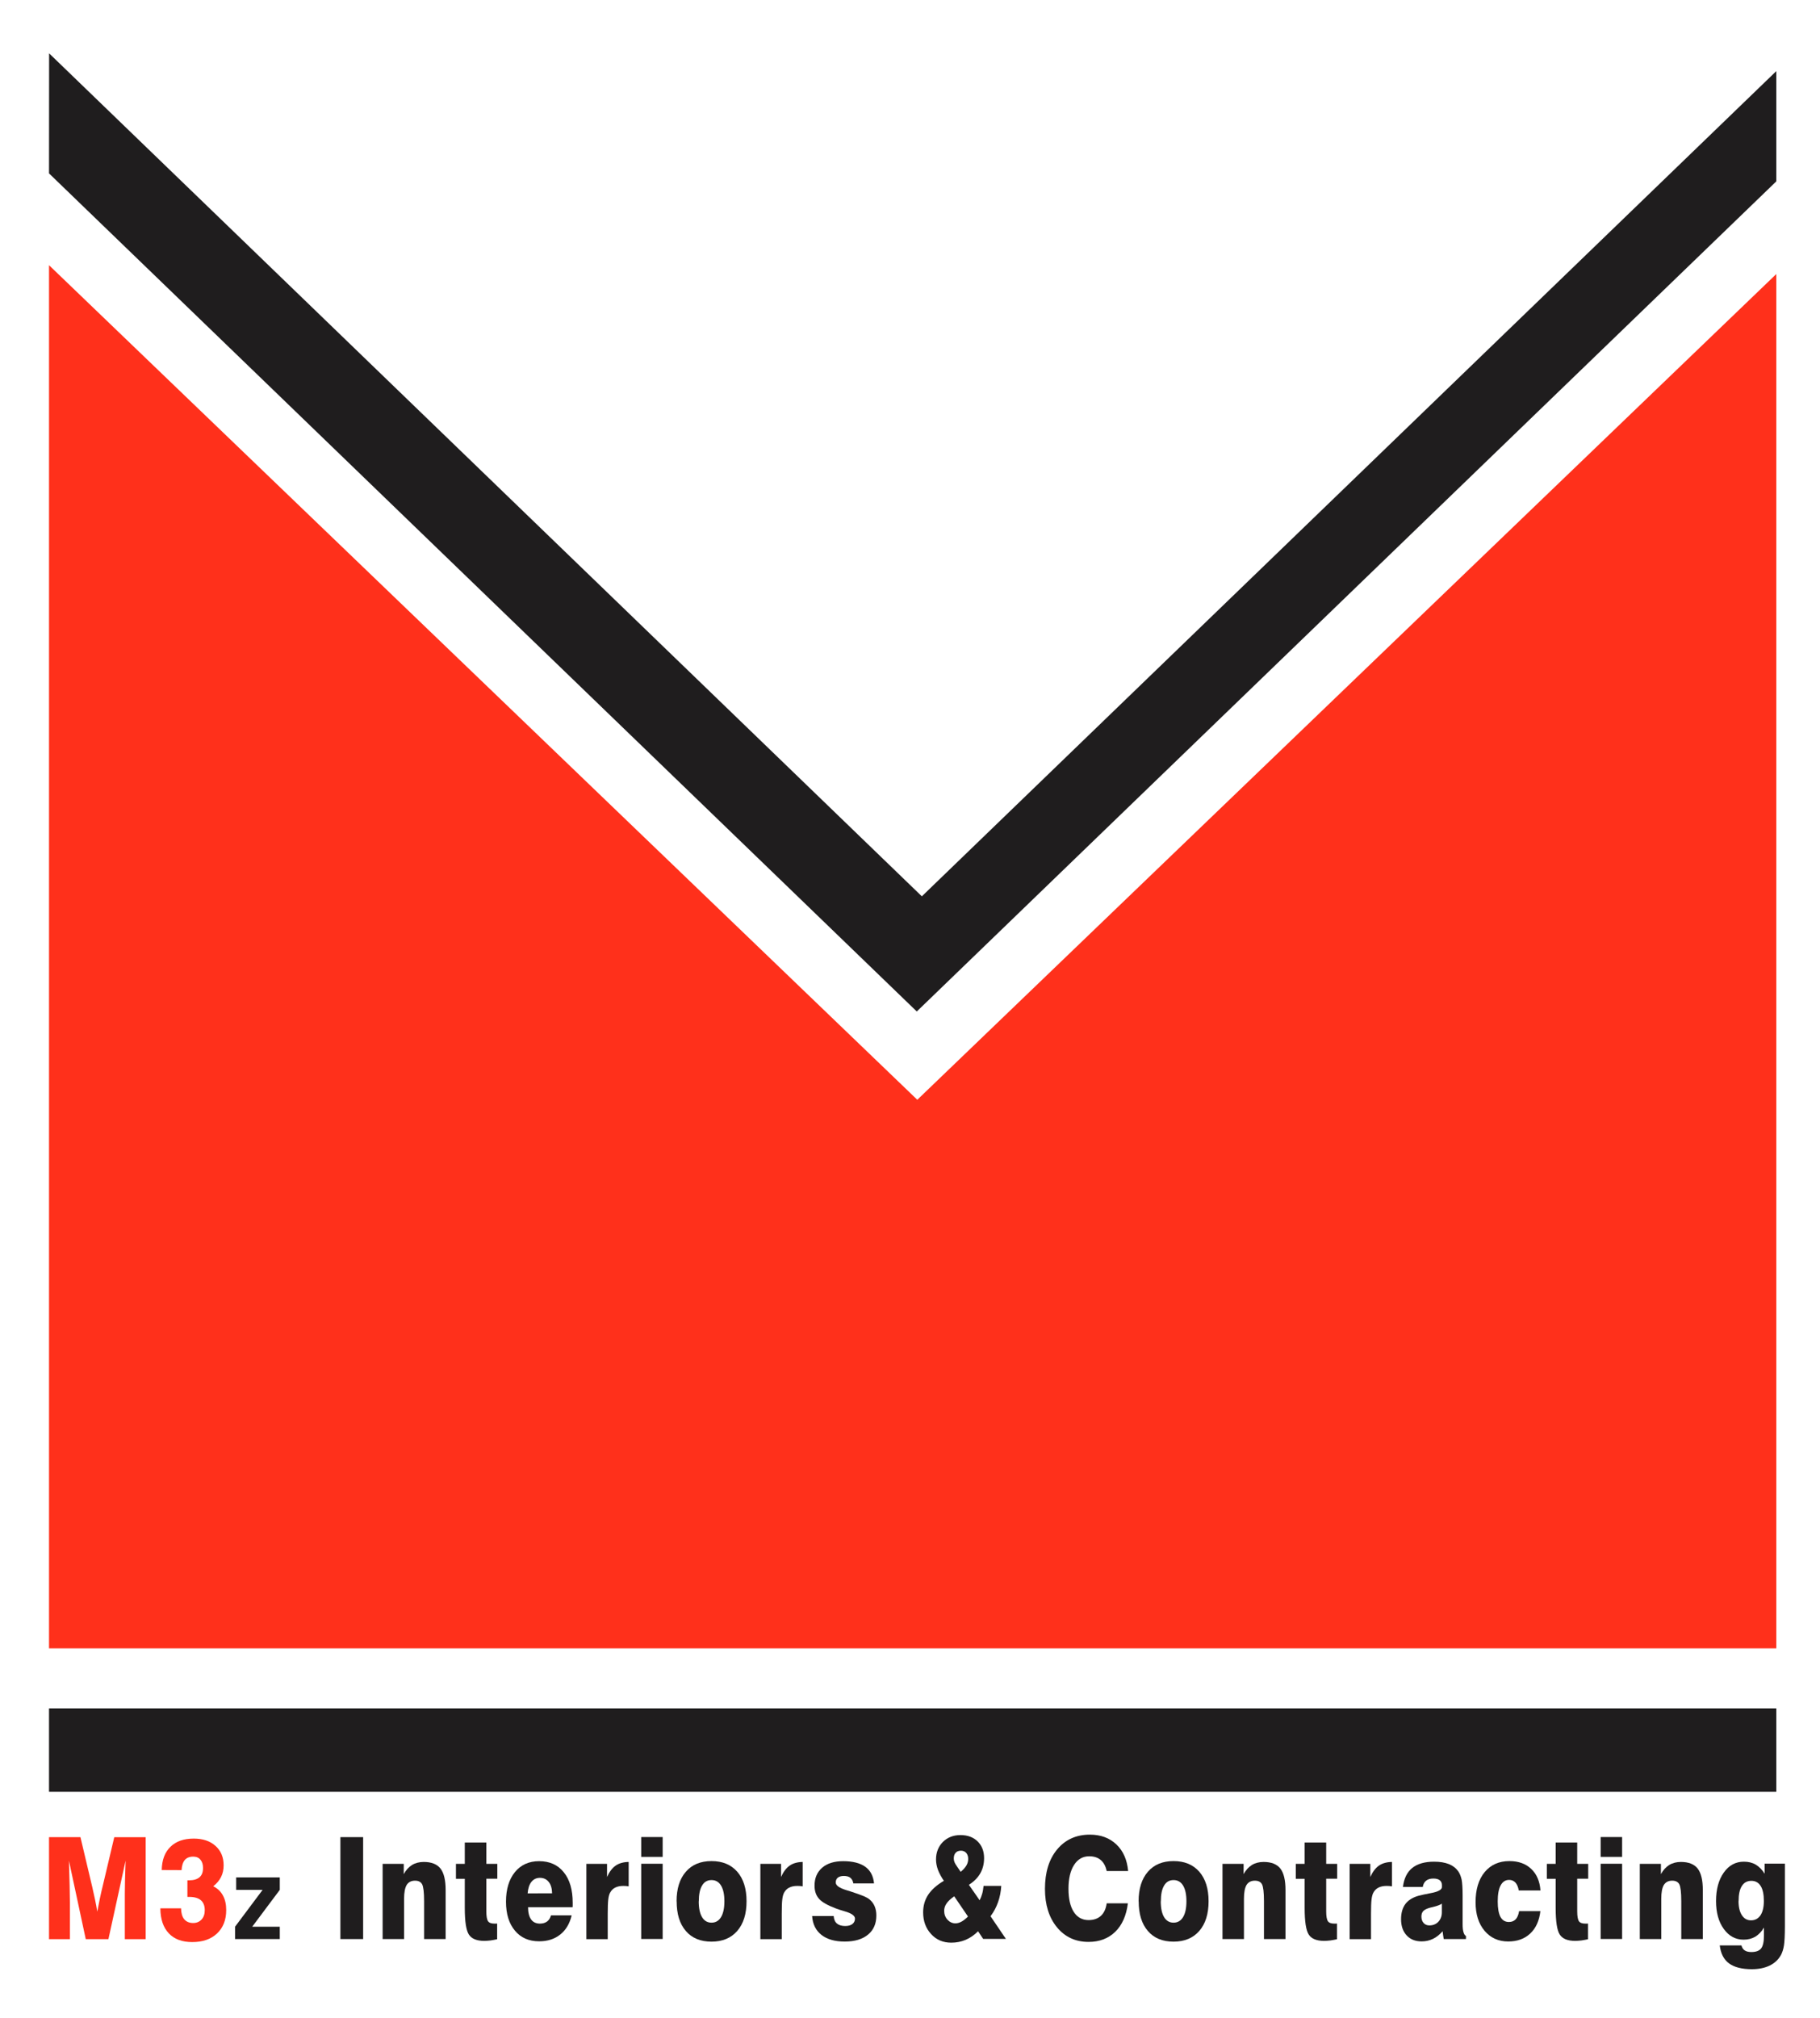 <svg version="1.2" baseProfile="tiny-ps" xmlns="http://www.w3.org/2000/svg" viewBox="0 0 212 235" width="212" height="235">
	<title>M3z logo (1)-ai</title>
	<style>
		tspan { white-space:pre }
		.s0 { fill: #ff301b } 
		.s1 { fill: #1f1d1e } 
	</style>
	<g >
		<g >
			<path class="s0" d="m5.71 191.94v-161.06l101.14 97.18l100.06-96.15v160.03h-201.2z" />
			<path class="s1" d="m5.72 6.21l101.66 98.16l99.53-96.09v12.84l-100.12 96.66l-101.08-97.59l0.01-13.98z" />
			<path class="s1" d="m5.71 198.93h201.2v9.71h-201.2v-9.71z" />
			<path class="s0" d="m5.71 225.79v-11.87h3.66l1.37 5.78c0.12 0.51 0.23 1.01 0.33 1.49c0.1 0.48 0.19 0.95 0.26 1.41c0.09-0.48 0.19-0.99 0.3-1.52c0.11-0.53 0.24-1.1 0.39-1.7l1.29-5.45h3.66v11.87h-2.43v-5.26c0-0.37 0.01-0.89 0.02-1.56c0.02-0.67 0.04-1.44 0.07-2.32l-2 9.14h-2.64l-1.96-9.14c0.03 1.05 0.06 2 0.08 2.84c0.02 0.84 0.03 1.5 0.03 1.97v4.33h-2.45z" />
			<path class="s0" d="m18.69 222.21h2.4c0.01 0.55 0.13 0.98 0.37 1.27c0.24 0.29 0.59 0.44 1.04 0.44c0.4 0 0.73-0.14 0.98-0.41c0.25-0.27 0.37-0.63 0.37-1.08c0-0.52-0.15-0.9-0.45-1.16c-0.3-0.26-0.75-0.39-1.36-0.39h-0.21v-1.93h0.17c0.55 0 0.96-0.12 1.24-0.36c0.28-0.24 0.41-0.6 0.41-1.08c0-0.41-0.1-0.73-0.31-0.97c-0.2-0.24-0.48-0.35-0.84-0.35c-0.42 0-0.75 0.13-0.97 0.39c-0.22 0.26-0.35 0.65-0.38 1.18l-2.31-0.01c0.02-1.17 0.36-2.07 1.01-2.7c0.65-0.64 1.55-0.96 2.72-0.96c1.05 0 1.9 0.28 2.53 0.85c0.63 0.56 0.95 1.32 0.95 2.26c0 0.51-0.1 0.96-0.3 1.36c-0.2 0.4-0.5 0.76-0.91 1.08c0.5 0.25 0.88 0.61 1.13 1.08c0.26 0.47 0.38 1.04 0.38 1.7c0 1.14-0.36 2.05-1.07 2.72c-0.71 0.67-1.68 1-2.89 1c-1.18 0-2.09-0.34-2.73-1.02c-0.64-0.68-0.97-1.64-0.98-2.89z" />
			<path class="s1" d="m27.38 225.79v-1.44l3.21-4.29h-3.08v-1.45h5.08v1.45l-3.21 4.29h3.21v1.44h-5.2z" />
			<g >
				<g >
					<path class="s1" d="m131.38 221.63c-0.18 1.42-0.67 2.53-1.47 3.31c-0.8 0.78-1.84 1.18-3.11 1.18c-1.52 0-2.75-0.57-3.68-1.7c-0.93-1.13-1.4-2.63-1.4-4.47c0-1.92 0.47-3.46 1.42-4.6c0.95-1.14 2.22-1.72 3.81-1.72c1.26 0 2.29 0.38 3.09 1.14c0.8 0.76 1.25 1.79 1.37 3.1h-2.5c-0.12-0.57-0.35-1-0.7-1.29c-0.34-0.29-0.79-0.43-1.34-0.43c-0.74 0-1.33 0.34-1.76 1.01c-0.43 0.67-0.65 1.59-0.65 2.76c0 1.16 0.2 2.06 0.61 2.7c0.41 0.64 0.99 0.96 1.73 0.96c0.6 0 1.08-0.17 1.44-0.5c0.36-0.33 0.58-0.82 0.67-1.45h2.47z" />
					<path fill-rule="evenodd" class="s1" d="m132.63 221.39c0-1.47 0.36-2.61 1.08-3.44c0.72-0.83 1.71-1.24 2.99-1.24c1.28 0 2.27 0.41 3 1.24c0.72 0.83 1.08 1.97 1.08 3.44c0 1.47-0.36 2.62-1.08 3.45c-0.72 0.83-1.72 1.25-3 1.25c-1.28 0-2.28-0.41-2.99-1.24c-0.72-0.83-1.07-1.98-1.07-3.45zm2.58 0c0 0.8 0.13 1.42 0.39 1.85c0.26 0.43 0.63 0.64 1.1 0.64c0.48 0 0.85-0.22 1.11-0.65c0.26-0.43 0.39-1.05 0.39-1.84c0-0.79-0.13-1.4-0.39-1.83c-0.26-0.43-0.63-0.64-1.11-0.64c-0.48 0-0.85 0.21-1.1 0.64c-0.26 0.43-0.38 1.04-0.38 1.83z" />
					<path class="s1" d="m142.4 225.79v-8.76h2.46v1.2c0.26-0.48 0.59-0.83 0.97-1.07c0.38-0.23 0.84-0.35 1.36-0.35c0.9 0 1.55 0.26 1.95 0.77c0.4 0.51 0.6 1.35 0.6 2.51v5.7h-2.51v-4.41c0-1.03-0.08-1.69-0.23-1.97c-0.15-0.28-0.43-0.42-0.83-0.42c-0.44 0-0.76 0.17-0.97 0.5c-0.2 0.34-0.3 0.87-0.3 1.61v4.69h-2.5z" />
					<path class="s1" d="m150.94 218.76v-1.73h1.03v-2.48h2.51v2.48h1.28v1.73h-1.28v3.8c0 0.58 0.07 0.96 0.2 1.15c0.13 0.19 0.38 0.28 0.74 0.28c0.08 0 0.14 0 0.19 0c0.04 0 0.09-0.01 0.13-0.01v1.83c-0.26 0.06-0.52 0.1-0.77 0.14c-0.25 0.03-0.5 0.05-0.73 0.05c-0.87 0-1.47-0.24-1.79-0.73c-0.32-0.49-0.48-1.52-0.48-3.11v-3.39h-1.03z" />
					<path class="s1" d="m157.21 225.79v-8.76h2.41v1.53c0.27-0.6 0.6-1.04 1-1.32c0.4-0.28 0.91-0.42 1.52-0.43v2.84c-0.11-0.02-0.22-0.03-0.32-0.04c-0.11-0.01-0.21-0.01-0.3-0.01c-0.39 0-0.7 0.07-0.96 0.2c-0.25 0.13-0.45 0.33-0.6 0.61c-0.09 0.18-0.16 0.44-0.2 0.79c-0.04 0.34-0.06 0.89-0.06 1.66v2.94h-2.5z" />
					<path fill-rule="evenodd" class="s1" d="m170.73 225.79h-2.56c-0.03-0.14-0.05-0.28-0.07-0.44c-0.02-0.15-0.04-0.31-0.06-0.47c-0.35 0.4-0.73 0.7-1.13 0.89c-0.4 0.19-0.83 0.29-1.31 0.29c-0.74 0-1.32-0.23-1.75-0.7c-0.43-0.46-0.65-1.09-0.65-1.88c0-0.73 0.17-1.32 0.5-1.77c0.34-0.45 0.85-0.77 1.53-0.96c0.38-0.1 0.85-0.2 1.43-0.31c0.87-0.16 1.3-0.4 1.3-0.71v-0.21c0-0.25-0.08-0.44-0.25-0.58c-0.17-0.13-0.42-0.2-0.74-0.2c-0.36 0-0.64 0.08-0.85 0.25c-0.21 0.17-0.34 0.41-0.39 0.73h-2.31c0.12-0.99 0.48-1.72 1.08-2.21c0.6-0.48 1.44-0.73 2.54-0.73c0.68 0 1.26 0.09 1.73 0.28c0.47 0.19 0.83 0.47 1.1 0.85c0.18 0.27 0.31 0.6 0.39 0.98c0.07 0.38 0.11 0.99 0.11 1.83v3.32c0 0.4 0.03 0.71 0.1 0.94c0.06 0.23 0.16 0.38 0.29 0.45v0.33zm-2.77-4.13c-0.19 0.14-0.53 0.27-1.02 0.39c-0.24 0.05-0.41 0.1-0.54 0.14c-0.3 0.1-0.51 0.22-0.64 0.37c-0.12 0.15-0.19 0.35-0.19 0.6c0 0.31 0.08 0.56 0.25 0.75c0.17 0.19 0.39 0.29 0.67 0.29c0.43 0 0.78-0.14 1.05-0.42c0.27-0.28 0.41-0.65 0.41-1.11v-1.01z" />
					<path class="s1" d="m179.43 222.54c-0.13 1.11-0.52 1.98-1.18 2.6c-0.66 0.62-1.51 0.93-2.57 0.93c-1.14 0-2.06-0.42-2.76-1.25c-0.7-0.84-1.04-1.94-1.04-3.32c0-1.48 0.35-2.65 1.06-3.51c0.71-0.85 1.67-1.28 2.88-1.28c1.05 0 1.9 0.3 2.54 0.91c0.64 0.6 1 1.44 1.08 2.51h-2.53c-0.07-0.41-0.2-0.71-0.39-0.92c-0.19-0.2-0.43-0.31-0.73-0.31c-0.43 0-0.76 0.21-0.99 0.64c-0.23 0.42-0.34 1.05-0.34 1.87c0 0.81 0.11 1.41 0.32 1.8c0.21 0.39 0.54 0.59 0.98 0.59c0.33 0 0.59-0.1 0.79-0.31c0.2-0.21 0.33-0.53 0.4-0.95h2.48z" />
					<path class="s1" d="m180.18 218.76v-1.73h1.03v-2.48h2.51v2.48h1.28v1.73h-1.28v3.8c0 0.58 0.07 0.96 0.2 1.15c0.13 0.19 0.38 0.28 0.74 0.28c0.08 0 0.14 0 0.19 0c0.04 0 0.09-0.01 0.13-0.01v1.83c-0.26 0.06-0.52 0.1-0.77 0.14c-0.25 0.03-0.5 0.05-0.73 0.05c-0.87 0-1.47-0.24-1.79-0.73c-0.32-0.49-0.48-1.52-0.48-3.11v-3.39h-1.03z" />
					<path class="s1" d="m186.45 216.22v-2.31h2.5v2.31h-2.5zm0 9.56v-8.76h2.5v8.76h-2.5z" />
					<path class="s1" d="m191.01 225.79v-8.76h2.46v1.2c0.26-0.48 0.59-0.83 0.97-1.07c0.38-0.23 0.84-0.35 1.36-0.35c0.9 0 1.55 0.26 1.95 0.77c0.4 0.51 0.6 1.35 0.6 2.51v5.7h-2.51v-4.41c0-1.03-0.08-1.69-0.23-1.97c-0.15-0.28-0.43-0.42-0.83-0.42c-0.44 0-0.76 0.17-0.97 0.5c-0.2 0.34-0.3 0.87-0.3 1.61v4.69h-2.5z" />
					<path fill-rule="evenodd" class="s1" d="m200.34 226.53h2.51c0.07 0.26 0.19 0.46 0.38 0.58c0.19 0.13 0.45 0.19 0.77 0.19c0.54 0 0.92-0.14 1.14-0.42c0.22-0.28 0.33-0.78 0.33-1.5v-0.93c-0.27 0.47-0.61 0.82-1 1.06c-0.39 0.23-0.85 0.35-1.37 0.35c-0.94 0-1.71-0.42-2.31-1.25c-0.6-0.83-0.9-1.91-0.9-3.24c0-1.37 0.3-2.47 0.9-3.32c0.6-0.85 1.38-1.27 2.34-1.27c0.53 0 0.99 0.11 1.38 0.34c0.39 0.23 0.74 0.58 1.04 1.06v-1.17h2.36v7.23c0 1.09-0.04 1.86-0.11 2.3c-0.07 0.44-0.19 0.81-0.35 1.11c-0.3 0.54-0.74 0.95-1.32 1.23c-0.58 0.28-1.27 0.42-2.07 0.42c-1.16 0-2.05-0.23-2.66-0.68c-0.61-0.45-0.97-1.16-1.08-2.11zm2.17-5.17c0 0.7 0.13 1.25 0.39 1.65c0.26 0.4 0.61 0.6 1.06 0.6c0.48 0 0.84-0.2 1.11-0.59c0.26-0.4 0.39-0.95 0.39-1.66c0-0.77-0.12-1.35-0.37-1.75c-0.25-0.4-0.61-0.6-1.09-0.6c-0.48 0-0.85 0.2-1.1 0.6c-0.26 0.4-0.38 0.98-0.38 1.74z" />
				</g>
				<path fill-rule="evenodd" class="s1" d="m109.96 219.03c-0.31-0.45-0.54-0.88-0.7-1.29c-0.15-0.41-0.23-0.82-0.23-1.22c0-0.82 0.27-1.5 0.8-2.04c0.54-0.53 1.22-0.8 2.05-0.8c0.83 0 1.5 0.25 2 0.74c0.5 0.49 0.75 1.14 0.75 1.95c0 0.66-0.15 1.25-0.44 1.76c-0.29 0.51-0.73 0.96-1.33 1.34l1.25 1.8c0.12-0.22 0.21-0.46 0.29-0.73c0.08-0.27 0.13-0.58 0.17-0.94h2.06c-0.04 0.66-0.16 1.28-0.37 1.88c-0.21 0.6-0.5 1.15-0.88 1.65l1.79 2.64h-2.65l-0.59-0.89c-0.45 0.45-0.93 0.78-1.45 1c-0.52 0.22-1.08 0.33-1.67 0.33c-0.95 0-1.74-0.33-2.35-1c-0.62-0.67-0.93-1.51-0.93-2.53c0-0.76 0.19-1.44 0.58-2.04c0.39-0.59 1-1.14 1.83-1.63zm2.79 4.13l-1.6-2.35c-0.41 0.29-0.71 0.56-0.89 0.83c-0.19 0.27-0.28 0.56-0.28 0.86c0 0.4 0.13 0.75 0.38 1.03c0.26 0.28 0.57 0.43 0.93 0.43c0.23 0 0.47-0.07 0.71-0.2c0.24-0.13 0.49-0.33 0.76-0.6zm-0.85-5.2c0.31-0.25 0.53-0.5 0.67-0.74c0.14-0.24 0.21-0.5 0.21-0.77c0-0.28-0.08-0.51-0.23-0.69c-0.15-0.17-0.36-0.26-0.61-0.26c-0.27 0-0.48 0.08-0.62 0.24c-0.15 0.16-0.22 0.38-0.22 0.67c0 0.15 0.03 0.29 0.08 0.42c0.05 0.13 0.14 0.28 0.26 0.45l0.46 0.68z" />
				<g >
					<path class="s1" d="m39.65 225.79v-11.87h2.65v11.87h-2.65z" />
					<path class="s1" d="m44.57 225.79v-8.76h2.46v1.2c0.26-0.48 0.59-0.83 0.97-1.07c0.38-0.23 0.84-0.35 1.36-0.35c0.9 0 1.55 0.26 1.95 0.77c0.4 0.51 0.6 1.35 0.6 2.51v5.7h-2.51v-4.41c0-1.03-0.08-1.69-0.23-1.97c-0.15-0.28-0.43-0.42-0.83-0.42c-0.44 0-0.76 0.17-0.97 0.5c-0.2 0.34-0.3 0.87-0.3 1.61v4.69h-2.5z" />
					<path class="s1" d="m53.11 218.76v-1.73h1.03v-2.48h2.51v2.48h1.28v1.73h-1.28v3.8c0 0.58 0.07 0.96 0.2 1.15c0.13 0.19 0.38 0.28 0.74 0.28c0.08 0 0.14 0 0.19 0c0.04 0 0.09-0.01 0.13-0.01v1.83c-0.26 0.06-0.52 0.1-0.77 0.14c-0.25 0.03-0.5 0.05-0.73 0.05c-0.87 0-1.47-0.24-1.79-0.73c-0.32-0.49-0.48-1.52-0.48-3.11v-3.39h-1.03z" />
					<path fill-rule="evenodd" class="s1" d="m64.18 223.03h2.41c-0.23 0.96-0.67 1.71-1.33 2.23c-0.66 0.53-1.48 0.79-2.46 0.79c-1.19 0-2.13-0.41-2.82-1.24c-0.69-0.82-1.04-1.95-1.04-3.37c0-1.45 0.35-2.6 1.04-3.45c0.7-0.85 1.64-1.27 2.82-1.27c1.22 0 2.18 0.43 2.87 1.29c0.7 0.86 1.04 2.05 1.04 3.56c0 0.14 0 0.25 0 0.32c0 0.07-0.01 0.14-0.01 0.19h-5.19c0 0.62 0.12 1.09 0.35 1.42c0.23 0.32 0.58 0.49 1.03 0.49c0.33 0 0.61-0.08 0.83-0.24c0.22-0.16 0.37-0.4 0.46-0.72zm-2.73-2.56l2.86-0.01c-0.01-0.56-0.14-1.01-0.39-1.32c-0.25-0.32-0.6-0.48-1.03-0.48c-0.41 0-0.74 0.16-0.99 0.47c-0.25 0.31-0.39 0.76-0.44 1.34z" />
					<path class="s1" d="m68.3 225.79v-8.76h2.41v1.53c0.27-0.6 0.6-1.04 1-1.32c0.4-0.28 0.91-0.42 1.52-0.43v2.84c-0.11-0.02-0.22-0.03-0.32-0.04c-0.11-0.01-0.21-0.01-0.3-0.01c-0.39 0-0.7 0.07-0.96 0.2c-0.25 0.13-0.45 0.33-0.6 0.61c-0.09 0.18-0.16 0.44-0.2 0.79c-0.04 0.34-0.06 0.89-0.06 1.66v2.94h-2.5z" />
					<path class="s1" d="m74.69 216.22v-2.31h2.5v2.31h-2.5zm0 9.56v-8.76h2.5v8.76h-2.5z" />
					<path fill-rule="evenodd" class="s1" d="m78.81 221.39c0-1.47 0.36-2.61 1.08-3.44c0.72-0.83 1.71-1.24 2.99-1.24c1.28 0 2.27 0.41 3 1.24c0.72 0.83 1.08 1.97 1.08 3.44c0 1.47-0.36 2.62-1.08 3.45c-0.72 0.83-1.72 1.25-3 1.25c-1.28 0-2.28-0.41-2.99-1.24c-0.72-0.83-1.07-1.98-1.07-3.45zm2.58 0c0 0.8 0.13 1.42 0.39 1.85c0.26 0.43 0.63 0.64 1.1 0.64c0.48 0 0.85-0.22 1.11-0.65c0.26-0.43 0.39-1.05 0.39-1.84c0-0.79-0.13-1.4-0.39-1.83c-0.26-0.43-0.63-0.64-1.11-0.64c-0.48 0-0.85 0.21-1.1 0.64c-0.26 0.43-0.38 1.04-0.38 1.83z" />
					<path class="s1" d="m88.57 225.79v-8.76h2.41v1.53c0.27-0.6 0.6-1.04 1-1.32c0.4-0.28 0.91-0.42 1.52-0.43v2.84c-0.11-0.02-0.22-0.03-0.32-0.04c-0.11-0.01-0.21-0.01-0.3-0.01c-0.39 0-0.7 0.07-0.96 0.2c-0.25 0.13-0.45 0.33-0.6 0.61c-0.09 0.18-0.16 0.44-0.2 0.79c-0.04 0.34-0.06 0.89-0.06 1.66v2.94h-2.5z" />
					<path class="s1" d="m94.6 223.11h2.51c0.03 0.39 0.15 0.68 0.38 0.87c0.22 0.19 0.55 0.29 0.97 0.29c0.35 0 0.63-0.08 0.83-0.23c0.2-0.16 0.3-0.37 0.3-0.63c0-0.34-0.4-0.62-1.19-0.85c-0.42-0.12-0.76-0.23-1.02-0.33c-0.96-0.36-1.62-0.73-1.97-1.12c-0.35-0.39-0.53-0.9-0.53-1.54c0-0.89 0.3-1.58 0.89-2.09c0.59-0.51 1.41-0.76 2.45-0.76c1.11 0 1.97 0.22 2.57 0.65c0.6 0.43 0.94 1.08 1.02 1.94h-2.41c-0.05-0.3-0.17-0.51-0.35-0.66c-0.18-0.14-0.44-0.21-0.76-0.21c-0.3 0-0.53 0.07-0.7 0.2c-0.16 0.13-0.24 0.32-0.24 0.56c0 0.34 0.41 0.64 1.23 0.89c0.2 0.06 0.35 0.11 0.46 0.14c0.76 0.25 1.29 0.44 1.59 0.57c0.3 0.13 0.51 0.25 0.64 0.36c0.28 0.23 0.48 0.5 0.61 0.81c0.13 0.31 0.2 0.66 0.2 1.07c0 0.95-0.32 1.7-0.97 2.23c-0.65 0.54-1.56 0.81-2.72 0.81c-1.14 0-2.04-0.26-2.7-0.77c-0.66-0.52-1.02-1.24-1.09-2.18z" />
				</g>
			</g>
		</g>
	</g>
</svg>